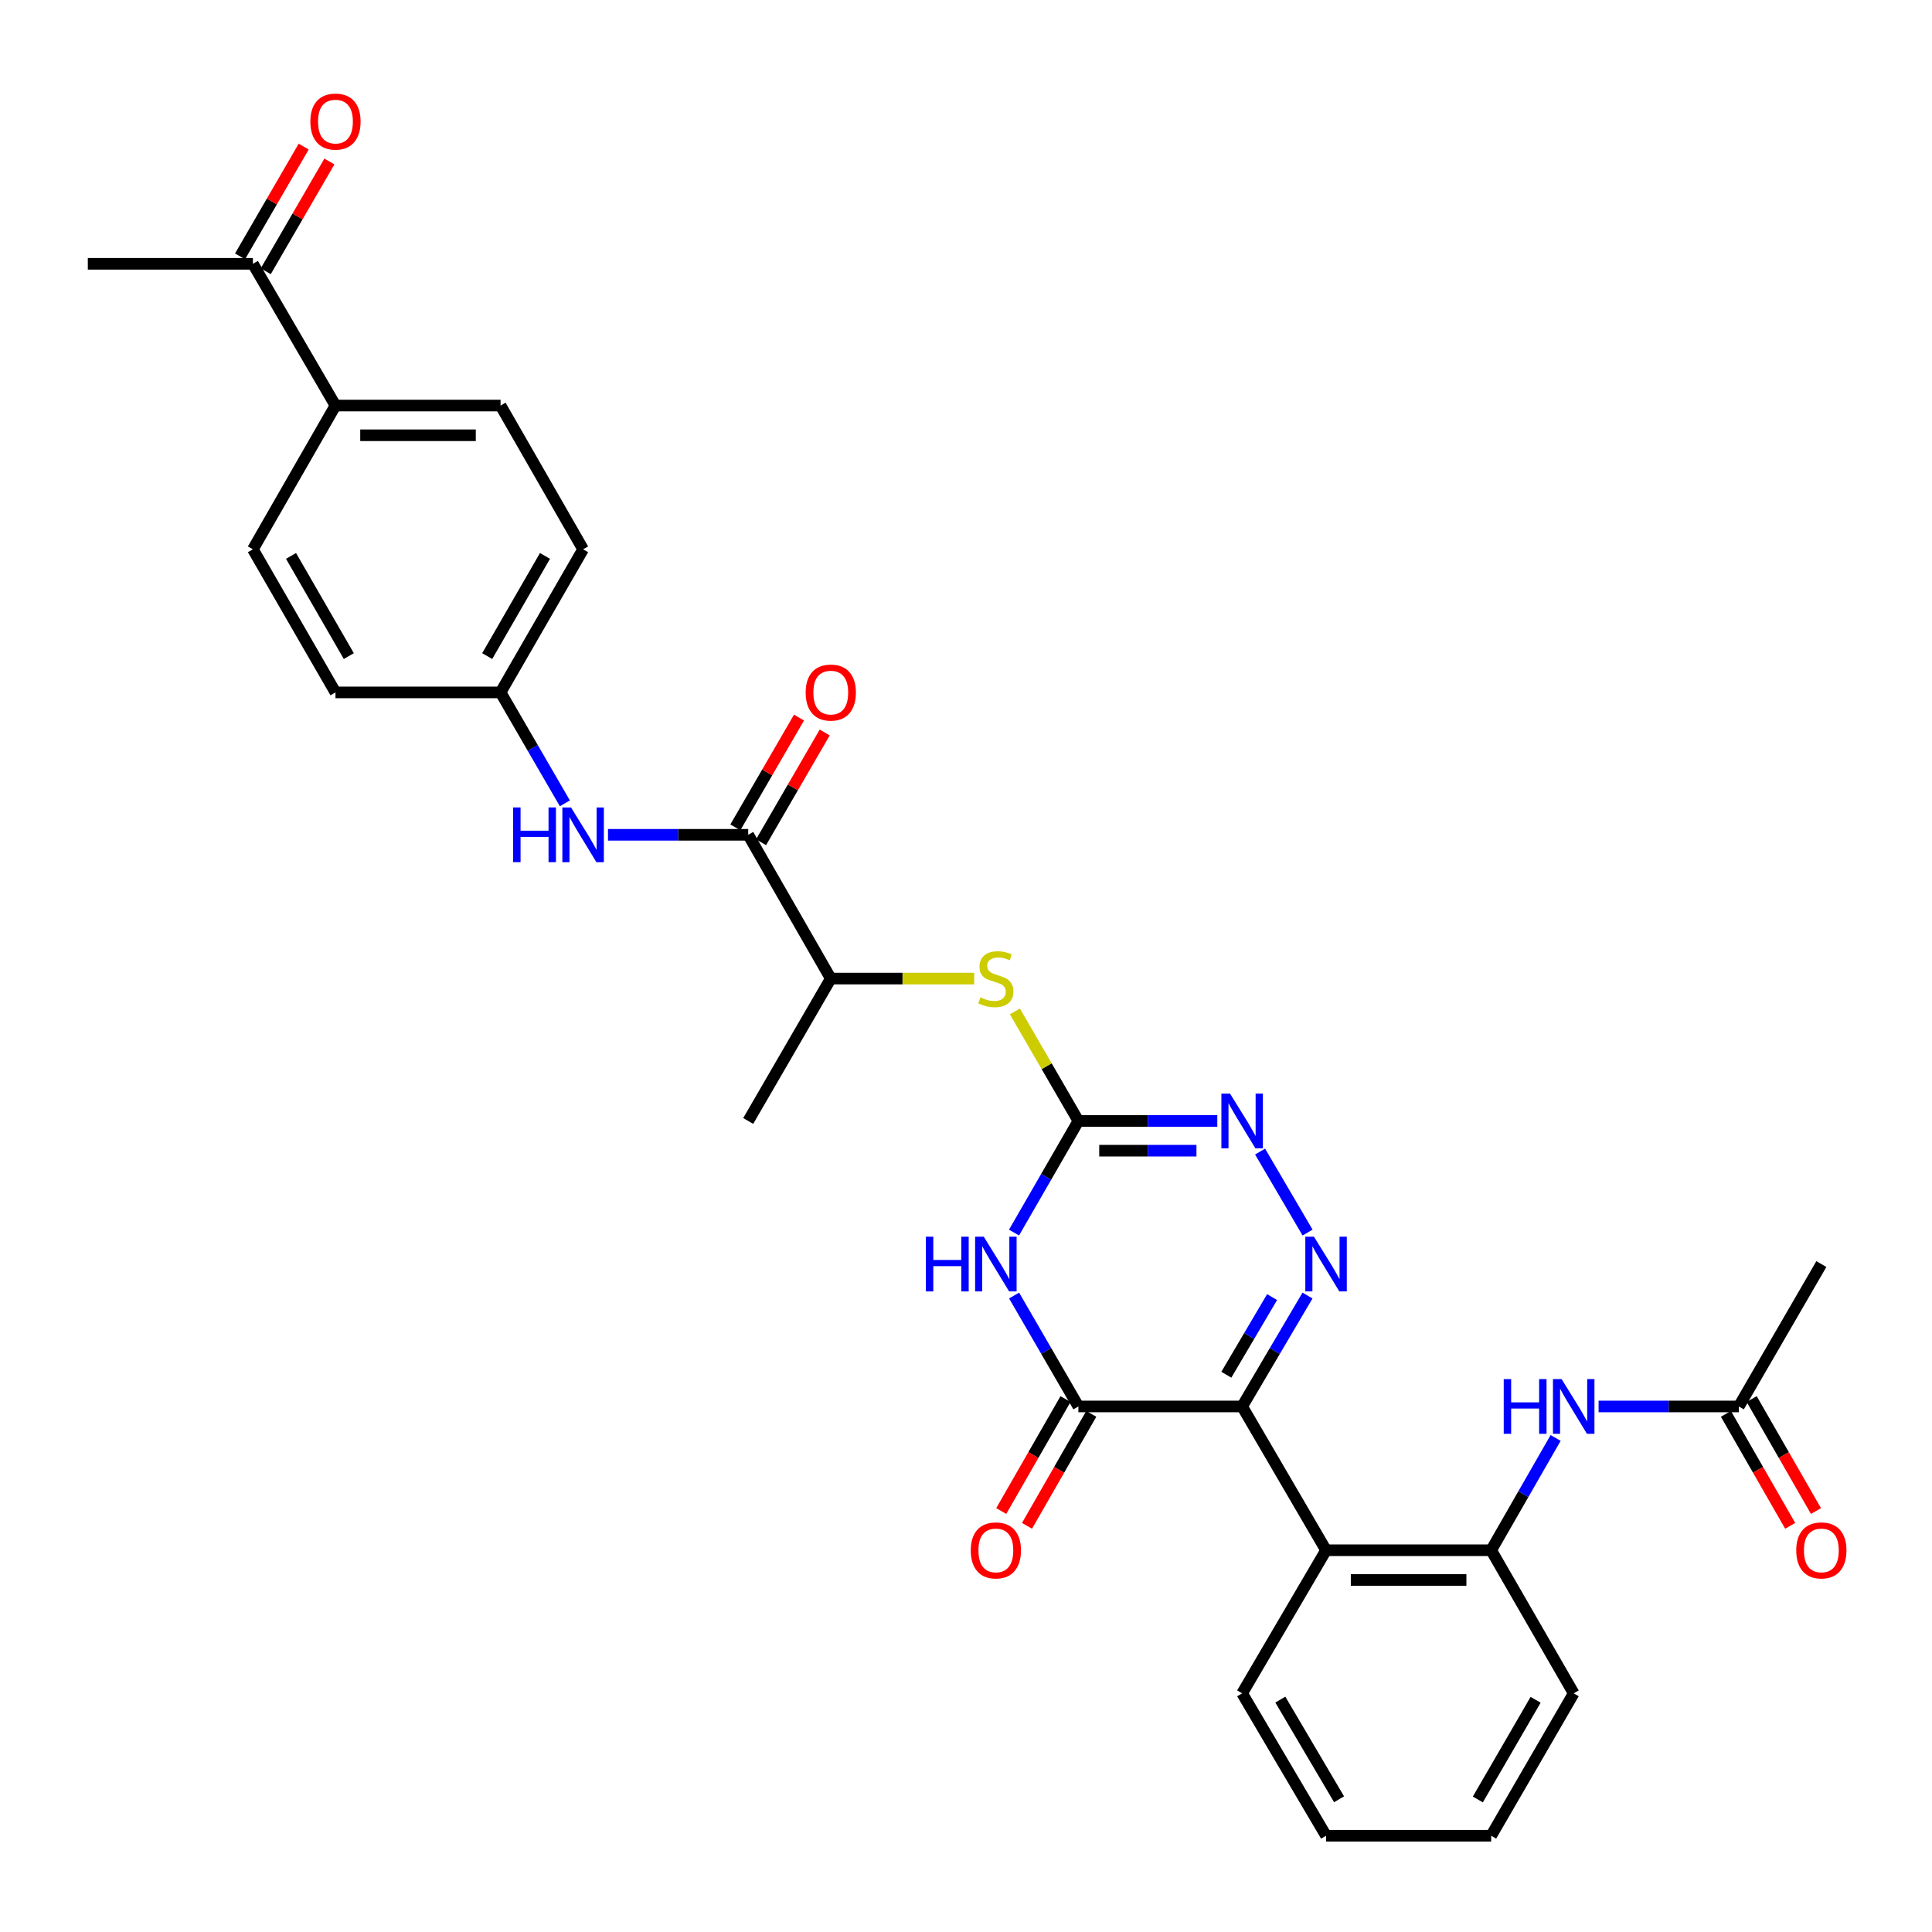 <?xml version='1.0' encoding='iso-8859-1'?>
<svg version='1.1' baseProfile='full'
              xmlns='http://www.w3.org/2000/svg'
                      xmlns:rdkit='http://www.rdkit.org/xml'
                      xmlns:xlink='http://www.w3.org/1999/xlink'
                  xml:space='preserve'
width='1000px' height='1000px' viewBox='0 0 1000 1000'>
<!-- END OF HEADER -->
<rect style='opacity:1.0;fill:#FFFFFF;stroke:none' width='1000' height='1000' x='0' y='0'> </rect>
<path class='bond-0' d='M 642.928,727.981 L 659.844,699.278' style='fill:none;fill-rule:evenodd;stroke:#000000;stroke-width:6px;stroke-linecap:butt;stroke-linejoin:miter;stroke-opacity:1' />
<path class='bond-0' d='M 659.844,699.278 L 676.76,670.575' style='fill:none;fill-rule:evenodd;stroke:#0000FF;stroke-width:6px;stroke-linecap:butt;stroke-linejoin:miter;stroke-opacity:1' />
<path class='bond-0' d='M 634.751,711.56 L 646.592,691.468' style='fill:none;fill-rule:evenodd;stroke:#000000;stroke-width:6px;stroke-linecap:butt;stroke-linejoin:miter;stroke-opacity:1' />
<path class='bond-0' d='M 646.592,691.468 L 658.433,671.376' style='fill:none;fill-rule:evenodd;stroke:#0000FF;stroke-width:6px;stroke-linecap:butt;stroke-linejoin:miter;stroke-opacity:1' />
<path class='bond-2' d='M 642.928,727.981 L 558.174,727.981' style='fill:none;fill-rule:evenodd;stroke:#000000;stroke-width:6px;stroke-linecap:butt;stroke-linejoin:miter;stroke-opacity:1' />
<path class='bond-5' d='M 642.928,727.981 L 686.365,802.404' style='fill:none;fill-rule:evenodd;stroke:#000000;stroke-width:6px;stroke-linecap:butt;stroke-linejoin:miter;stroke-opacity:1' />
<path class='bond-4' d='M 676.802,637.97 L 652.215,596.047' style='fill:none;fill-rule:evenodd;stroke:#0000FF;stroke-width:6px;stroke-linecap:butt;stroke-linejoin:miter;stroke-opacity:1' />
<path class='bond-1' d='M 524.897,670.566 L 541.536,699.274' style='fill:none;fill-rule:evenodd;stroke:#0000FF;stroke-width:6px;stroke-linecap:butt;stroke-linejoin:miter;stroke-opacity:1' />
<path class='bond-1' d='M 541.536,699.274 L 558.174,727.981' style='fill:none;fill-rule:evenodd;stroke:#000000;stroke-width:6px;stroke-linecap:butt;stroke-linejoin:miter;stroke-opacity:1' />
<path class='bond-3' d='M 524.856,637.979 L 541.515,609.096' style='fill:none;fill-rule:evenodd;stroke:#0000FF;stroke-width:6px;stroke-linecap:butt;stroke-linejoin:miter;stroke-opacity:1' />
<path class='bond-3' d='M 541.515,609.096 L 558.174,580.213' style='fill:none;fill-rule:evenodd;stroke:#000000;stroke-width:6px;stroke-linecap:butt;stroke-linejoin:miter;stroke-opacity:1' />
<path class='bond-13' d='M 551.504,724.152 L 534.87,753.131' style='fill:none;fill-rule:evenodd;stroke:#000000;stroke-width:6px;stroke-linecap:butt;stroke-linejoin:miter;stroke-opacity:1' />
<path class='bond-13' d='M 534.87,753.131 L 518.237,782.11' style='fill:none;fill-rule:evenodd;stroke:#FF0000;stroke-width:6px;stroke-linecap:butt;stroke-linejoin:miter;stroke-opacity:1' />
<path class='bond-13' d='M 564.845,731.81 L 548.211,760.788' style='fill:none;fill-rule:evenodd;stroke:#000000;stroke-width:6px;stroke-linecap:butt;stroke-linejoin:miter;stroke-opacity:1' />
<path class='bond-13' d='M 548.211,760.788 L 531.577,789.767' style='fill:none;fill-rule:evenodd;stroke:#FF0000;stroke-width:6px;stroke-linecap:butt;stroke-linejoin:miter;stroke-opacity:1' />
<path class='bond-8' d='M 558.174,580.213 L 541.744,551.865' style='fill:none;fill-rule:evenodd;stroke:#000000;stroke-width:6px;stroke-linecap:butt;stroke-linejoin:miter;stroke-opacity:1' />
<path class='bond-8' d='M 541.744,551.865 L 525.314,523.518' style='fill:none;fill-rule:evenodd;stroke:#CCCC00;stroke-width:6px;stroke-linecap:butt;stroke-linejoin:miter;stroke-opacity:1' />
<path class='bond-31' d='M 558.174,580.213 L 594.122,580.213' style='fill:none;fill-rule:evenodd;stroke:#000000;stroke-width:6px;stroke-linecap:butt;stroke-linejoin:miter;stroke-opacity:1' />
<path class='bond-31' d='M 594.122,580.213 L 630.07,580.213' style='fill:none;fill-rule:evenodd;stroke:#0000FF;stroke-width:6px;stroke-linecap:butt;stroke-linejoin:miter;stroke-opacity:1' />
<path class='bond-31' d='M 568.959,595.595 L 594.122,595.595' style='fill:none;fill-rule:evenodd;stroke:#000000;stroke-width:6px;stroke-linecap:butt;stroke-linejoin:miter;stroke-opacity:1' />
<path class='bond-31' d='M 594.122,595.595 L 619.285,595.595' style='fill:none;fill-rule:evenodd;stroke:#0000FF;stroke-width:6px;stroke-linecap:butt;stroke-linejoin:miter;stroke-opacity:1' />
<path class='bond-7' d='M 686.365,802.404 L 771.828,802.404' style='fill:none;fill-rule:evenodd;stroke:#000000;stroke-width:6px;stroke-linecap:butt;stroke-linejoin:miter;stroke-opacity:1' />
<path class='bond-7' d='M 699.185,817.785 L 759.009,817.785' style='fill:none;fill-rule:evenodd;stroke:#000000;stroke-width:6px;stroke-linecap:butt;stroke-linejoin:miter;stroke-opacity:1' />
<path class='bond-24' d='M 686.365,802.404 L 642.928,876.467' style='fill:none;fill-rule:evenodd;stroke:#000000;stroke-width:6px;stroke-linecap:butt;stroke-linejoin:miter;stroke-opacity:1' />
<path class='bond-6' d='M 387.273,432.094 L 430.009,506.508' style='fill:none;fill-rule:evenodd;stroke:#000000;stroke-width:6px;stroke-linecap:butt;stroke-linejoin:miter;stroke-opacity:1' />
<path class='bond-10' d='M 387.273,432.094 L 350.984,432.094' style='fill:none;fill-rule:evenodd;stroke:#000000;stroke-width:6px;stroke-linecap:butt;stroke-linejoin:miter;stroke-opacity:1' />
<path class='bond-10' d='M 350.984,432.094 L 314.695,432.094' style='fill:none;fill-rule:evenodd;stroke:#0000FF;stroke-width:6px;stroke-linecap:butt;stroke-linejoin:miter;stroke-opacity:1' />
<path class='bond-16' d='M 393.927,435.952 L 410.398,407.544' style='fill:none;fill-rule:evenodd;stroke:#000000;stroke-width:6px;stroke-linecap:butt;stroke-linejoin:miter;stroke-opacity:1' />
<path class='bond-16' d='M 410.398,407.544 L 426.87,379.137' style='fill:none;fill-rule:evenodd;stroke:#FF0000;stroke-width:6px;stroke-linecap:butt;stroke-linejoin:miter;stroke-opacity:1' />
<path class='bond-16' d='M 380.62,428.236 L 397.091,399.829' style='fill:none;fill-rule:evenodd;stroke:#000000;stroke-width:6px;stroke-linecap:butt;stroke-linejoin:miter;stroke-opacity:1' />
<path class='bond-16' d='M 397.091,399.829 L 413.563,371.421' style='fill:none;fill-rule:evenodd;stroke:#FF0000;stroke-width:6px;stroke-linecap:butt;stroke-linejoin:miter;stroke-opacity:1' />
<path class='bond-9' d='M 771.828,802.404 L 788.508,773.345' style='fill:none;fill-rule:evenodd;stroke:#000000;stroke-width:6px;stroke-linecap:butt;stroke-linejoin:miter;stroke-opacity:1' />
<path class='bond-9' d='M 788.508,773.345 L 805.188,744.286' style='fill:none;fill-rule:evenodd;stroke:#0000FF;stroke-width:6px;stroke-linecap:butt;stroke-linejoin:miter;stroke-opacity:1' />
<path class='bond-25' d='M 771.828,802.404 L 814.547,876.467' style='fill:none;fill-rule:evenodd;stroke:#000000;stroke-width:6px;stroke-linecap:butt;stroke-linejoin:miter;stroke-opacity:1' />
<path class='bond-12' d='M 504.239,506.508 L 467.124,506.508' style='fill:none;fill-rule:evenodd;stroke:#CCCC00;stroke-width:6px;stroke-linecap:butt;stroke-linejoin:miter;stroke-opacity:1' />
<path class='bond-12' d='M 467.124,506.508 L 430.009,506.508' style='fill:none;fill-rule:evenodd;stroke:#000000;stroke-width:6px;stroke-linecap:butt;stroke-linejoin:miter;stroke-opacity:1' />
<path class='bond-11' d='M 827.424,727.981 L 863.713,727.981' style='fill:none;fill-rule:evenodd;stroke:#0000FF;stroke-width:6px;stroke-linecap:butt;stroke-linejoin:miter;stroke-opacity:1' />
<path class='bond-11' d='M 863.713,727.981 L 900.002,727.981' style='fill:none;fill-rule:evenodd;stroke:#000000;stroke-width:6px;stroke-linecap:butt;stroke-linejoin:miter;stroke-opacity:1' />
<path class='bond-19' d='M 292.375,415.804 L 275.733,387.097' style='fill:none;fill-rule:evenodd;stroke:#0000FF;stroke-width:6px;stroke-linecap:butt;stroke-linejoin:miter;stroke-opacity:1' />
<path class='bond-19' d='M 275.733,387.097 L 259.091,358.389' style='fill:none;fill-rule:evenodd;stroke:#000000;stroke-width:6px;stroke-linecap:butt;stroke-linejoin:miter;stroke-opacity:1' />
<path class='bond-17' d='M 893.332,731.81 L 909.969,760.789' style='fill:none;fill-rule:evenodd;stroke:#000000;stroke-width:6px;stroke-linecap:butt;stroke-linejoin:miter;stroke-opacity:1' />
<path class='bond-17' d='M 909.969,760.789 L 926.606,789.767' style='fill:none;fill-rule:evenodd;stroke:#FF0000;stroke-width:6px;stroke-linecap:butt;stroke-linejoin:miter;stroke-opacity:1' />
<path class='bond-17' d='M 906.672,724.152 L 923.309,753.13' style='fill:none;fill-rule:evenodd;stroke:#000000;stroke-width:6px;stroke-linecap:butt;stroke-linejoin:miter;stroke-opacity:1' />
<path class='bond-17' d='M 923.309,753.13 L 939.946,782.109' style='fill:none;fill-rule:evenodd;stroke:#FF0000;stroke-width:6px;stroke-linecap:butt;stroke-linejoin:miter;stroke-opacity:1' />
<path class='bond-26' d='M 900.002,727.981 L 942.729,654.276' style='fill:none;fill-rule:evenodd;stroke:#000000;stroke-width:6px;stroke-linecap:butt;stroke-linejoin:miter;stroke-opacity:1' />
<path class='bond-28' d='M 430.009,506.508 L 387.273,580.213' style='fill:none;fill-rule:evenodd;stroke:#000000;stroke-width:6px;stroke-linecap:butt;stroke-linejoin:miter;stroke-opacity:1' />
<path class='bond-14' d='M 130.901,136.549 L 173.637,209.912' style='fill:none;fill-rule:evenodd;stroke:#000000;stroke-width:6px;stroke-linecap:butt;stroke-linejoin:miter;stroke-opacity:1' />
<path class='bond-18' d='M 137.554,140.407 L 154.025,111.999' style='fill:none;fill-rule:evenodd;stroke:#000000;stroke-width:6px;stroke-linecap:butt;stroke-linejoin:miter;stroke-opacity:1' />
<path class='bond-18' d='M 154.025,111.999 L 170.497,83.592' style='fill:none;fill-rule:evenodd;stroke:#FF0000;stroke-width:6px;stroke-linecap:butt;stroke-linejoin:miter;stroke-opacity:1' />
<path class='bond-18' d='M 124.247,132.691 L 140.719,104.284' style='fill:none;fill-rule:evenodd;stroke:#000000;stroke-width:6px;stroke-linecap:butt;stroke-linejoin:miter;stroke-opacity:1' />
<path class='bond-18' d='M 140.719,104.284 L 157.19,75.876' style='fill:none;fill-rule:evenodd;stroke:#FF0000;stroke-width:6px;stroke-linecap:butt;stroke-linejoin:miter;stroke-opacity:1' />
<path class='bond-27' d='M 130.901,136.549 L 45.455,136.549' style='fill:none;fill-rule:evenodd;stroke:#000000;stroke-width:6px;stroke-linecap:butt;stroke-linejoin:miter;stroke-opacity:1' />
<path class='bond-15' d='M 173.637,209.912 L 259.091,209.912' style='fill:none;fill-rule:evenodd;stroke:#000000;stroke-width:6px;stroke-linecap:butt;stroke-linejoin:miter;stroke-opacity:1' />
<path class='bond-15' d='M 186.455,225.294 L 246.273,225.294' style='fill:none;fill-rule:evenodd;stroke:#000000;stroke-width:6px;stroke-linecap:butt;stroke-linejoin:miter;stroke-opacity:1' />
<path class='bond-33' d='M 173.637,209.912 L 130.901,284.317' style='fill:none;fill-rule:evenodd;stroke:#000000;stroke-width:6px;stroke-linecap:butt;stroke-linejoin:miter;stroke-opacity:1' />
<path class='bond-22' d='M 259.091,358.389 L 173.637,358.389' style='fill:none;fill-rule:evenodd;stroke:#000000;stroke-width:6px;stroke-linecap:butt;stroke-linejoin:miter;stroke-opacity:1' />
<path class='bond-23' d='M 259.091,358.389 L 301.819,284.317' style='fill:none;fill-rule:evenodd;stroke:#000000;stroke-width:6px;stroke-linecap:butt;stroke-linejoin:miter;stroke-opacity:1' />
<path class='bond-23' d='M 252.176,339.593 L 282.086,287.742' style='fill:none;fill-rule:evenodd;stroke:#000000;stroke-width:6px;stroke-linecap:butt;stroke-linejoin:miter;stroke-opacity:1' />
<path class='bond-20' d='M 259.091,209.912 L 301.819,284.317' style='fill:none;fill-rule:evenodd;stroke:#000000;stroke-width:6px;stroke-linecap:butt;stroke-linejoin:miter;stroke-opacity:1' />
<path class='bond-21' d='M 130.901,284.317 L 173.637,358.389' style='fill:none;fill-rule:evenodd;stroke:#000000;stroke-width:6px;stroke-linecap:butt;stroke-linejoin:miter;stroke-opacity:1' />
<path class='bond-21' d='M 150.635,287.741 L 180.55,339.592' style='fill:none;fill-rule:evenodd;stroke:#000000;stroke-width:6px;stroke-linecap:butt;stroke-linejoin:miter;stroke-opacity:1' />
<path class='bond-29' d='M 642.928,876.467 L 686.365,950.172' style='fill:none;fill-rule:evenodd;stroke:#000000;stroke-width:6px;stroke-linecap:butt;stroke-linejoin:miter;stroke-opacity:1' />
<path class='bond-29' d='M 662.696,879.713 L 693.101,931.306' style='fill:none;fill-rule:evenodd;stroke:#000000;stroke-width:6px;stroke-linecap:butt;stroke-linejoin:miter;stroke-opacity:1' />
<path class='bond-32' d='M 814.547,876.467 L 771.828,950.172' style='fill:none;fill-rule:evenodd;stroke:#000000;stroke-width:6px;stroke-linecap:butt;stroke-linejoin:miter;stroke-opacity:1' />
<path class='bond-32' d='M 794.831,879.81 L 764.928,931.403' style='fill:none;fill-rule:evenodd;stroke:#000000;stroke-width:6px;stroke-linecap:butt;stroke-linejoin:miter;stroke-opacity:1' />
<path class='bond-30' d='M 686.365,950.172 L 771.828,950.172' style='fill:none;fill-rule:evenodd;stroke:#000000;stroke-width:6px;stroke-linecap:butt;stroke-linejoin:miter;stroke-opacity:1' />
<path  class='atom-1' d='M 680.105 640.116
L 689.385 655.116
Q 690.305 656.596, 691.785 659.276
Q 693.265 661.956, 693.345 662.116
L 693.345 640.116
L 697.105 640.116
L 697.105 668.436
L 693.225 668.436
L 683.265 652.036
Q 682.105 650.116, 680.865 647.916
Q 679.665 645.716, 679.305 645.036
L 679.305 668.436
L 675.625 668.436
L 675.625 640.116
L 680.105 640.116
' fill='#0000FF'/>
<path  class='atom-2' d='M 479.236 640.116
L 483.076 640.116
L 483.076 652.156
L 497.556 652.156
L 497.556 640.116
L 501.396 640.116
L 501.396 668.436
L 497.556 668.436
L 497.556 655.356
L 483.076 655.356
L 483.076 668.436
L 479.236 668.436
L 479.236 640.116
' fill='#0000FF'/>
<path  class='atom-2' d='M 509.196 640.116
L 518.476 655.116
Q 519.396 656.596, 520.876 659.276
Q 522.356 661.956, 522.436 662.116
L 522.436 640.116
L 526.196 640.116
L 526.196 668.436
L 522.316 668.436
L 512.356 652.036
Q 511.196 650.116, 509.956 647.916
Q 508.756 645.716, 508.396 645.036
L 508.396 668.436
L 504.716 668.436
L 504.716 640.116
L 509.196 640.116
' fill='#0000FF'/>
<path  class='atom-5' d='M 636.668 566.053
L 645.948 581.053
Q 646.868 582.533, 648.348 585.213
Q 649.828 587.893, 649.908 588.053
L 649.908 566.053
L 653.668 566.053
L 653.668 594.373
L 649.788 594.373
L 639.828 577.973
Q 638.668 576.053, 637.428 573.853
Q 636.228 571.653, 635.868 570.973
L 635.868 594.373
L 632.188 594.373
L 632.188 566.053
L 636.668 566.053
' fill='#0000FF'/>
<path  class='atom-9' d='M 507.456 516.228
Q 507.776 516.348, 509.096 516.908
Q 510.416 517.468, 511.856 517.828
Q 513.336 518.148, 514.776 518.148
Q 517.456 518.148, 519.016 516.868
Q 520.576 515.548, 520.576 513.268
Q 520.576 511.708, 519.776 510.748
Q 519.016 509.788, 517.816 509.268
Q 516.616 508.748, 514.616 508.148
Q 512.096 507.388, 510.576 506.668
Q 509.096 505.948, 508.016 504.428
Q 506.976 502.908, 506.976 500.348
Q 506.976 496.788, 509.376 494.588
Q 511.816 492.388, 516.616 492.388
Q 519.896 492.388, 523.616 493.948
L 522.696 497.028
Q 519.296 495.628, 516.736 495.628
Q 513.976 495.628, 512.456 496.788
Q 510.936 497.908, 510.976 499.868
Q 510.976 501.388, 511.736 502.308
Q 512.536 503.228, 513.656 503.748
Q 514.816 504.268, 516.736 504.868
Q 519.296 505.668, 520.816 506.468
Q 522.336 507.268, 523.416 508.908
Q 524.536 510.508, 524.536 513.268
Q 524.536 517.188, 521.896 519.308
Q 519.296 521.388, 514.936 521.388
Q 512.416 521.388, 510.496 520.828
Q 508.616 520.308, 506.376 519.388
L 507.456 516.228
' fill='#CCCC00'/>
<path  class='atom-10' d='M 778.327 713.821
L 782.167 713.821
L 782.167 725.861
L 796.647 725.861
L 796.647 713.821
L 800.487 713.821
L 800.487 742.141
L 796.647 742.141
L 796.647 729.061
L 782.167 729.061
L 782.167 742.141
L 778.327 742.141
L 778.327 713.821
' fill='#0000FF'/>
<path  class='atom-10' d='M 808.287 713.821
L 817.567 728.821
Q 818.487 730.301, 819.967 732.981
Q 821.447 735.661, 821.527 735.821
L 821.527 713.821
L 825.287 713.821
L 825.287 742.141
L 821.407 742.141
L 811.447 725.741
Q 810.287 723.821, 809.047 721.621
Q 807.847 719.421, 807.487 718.741
L 807.487 742.141
L 803.807 742.141
L 803.807 713.821
L 808.287 713.821
' fill='#0000FF'/>
<path  class='atom-11' d='M 265.599 417.934
L 269.439 417.934
L 269.439 429.974
L 283.919 429.974
L 283.919 417.934
L 287.759 417.934
L 287.759 446.254
L 283.919 446.254
L 283.919 433.174
L 269.439 433.174
L 269.439 446.254
L 265.599 446.254
L 265.599 417.934
' fill='#0000FF'/>
<path  class='atom-11' d='M 295.559 417.934
L 304.839 432.934
Q 305.759 434.414, 307.239 437.094
Q 308.719 439.774, 308.799 439.934
L 308.799 417.934
L 312.559 417.934
L 312.559 446.254
L 308.679 446.254
L 298.719 429.854
Q 297.559 427.934, 296.319 425.734
Q 295.119 423.534, 294.759 422.854
L 294.759 446.254
L 291.079 446.254
L 291.079 417.934
L 295.559 417.934
' fill='#0000FF'/>
<path  class='atom-14' d='M 502.456 802.484
Q 502.456 795.684, 505.816 791.884
Q 509.176 788.084, 515.456 788.084
Q 521.736 788.084, 525.096 791.884
Q 528.456 795.684, 528.456 802.484
Q 528.456 809.364, 525.056 813.284
Q 521.656 817.164, 515.456 817.164
Q 509.216 817.164, 505.816 813.284
Q 502.456 809.404, 502.456 802.484
M 515.456 813.964
Q 519.776 813.964, 522.096 811.084
Q 524.456 808.164, 524.456 802.484
Q 524.456 796.924, 522.096 794.124
Q 519.776 791.284, 515.456 791.284
Q 511.136 791.284, 508.776 794.084
Q 506.456 796.884, 506.456 802.484
Q 506.456 808.204, 508.776 811.084
Q 511.136 813.964, 515.456 813.964
' fill='#FF0000'/>
<path  class='atom-17' d='M 417.009 358.469
Q 417.009 351.669, 420.369 347.869
Q 423.729 344.069, 430.009 344.069
Q 436.289 344.069, 439.649 347.869
Q 443.009 351.669, 443.009 358.469
Q 443.009 365.349, 439.609 369.269
Q 436.209 373.149, 430.009 373.149
Q 423.769 373.149, 420.369 369.269
Q 417.009 365.389, 417.009 358.469
M 430.009 369.949
Q 434.329 369.949, 436.649 367.069
Q 439.009 364.149, 439.009 358.469
Q 439.009 352.909, 436.649 350.109
Q 434.329 347.269, 430.009 347.269
Q 425.689 347.269, 423.329 350.069
Q 421.009 352.869, 421.009 358.469
Q 421.009 364.189, 423.329 367.069
Q 425.689 369.949, 430.009 369.949
' fill='#FF0000'/>
<path  class='atom-18' d='M 929.729 802.484
Q 929.729 795.684, 933.089 791.884
Q 936.449 788.084, 942.729 788.084
Q 949.009 788.084, 952.369 791.884
Q 955.729 795.684, 955.729 802.484
Q 955.729 809.364, 952.329 813.284
Q 948.929 817.164, 942.729 817.164
Q 936.489 817.164, 933.089 813.284
Q 929.729 809.404, 929.729 802.484
M 942.729 813.964
Q 947.049 813.964, 949.369 811.084
Q 951.729 808.164, 951.729 802.484
Q 951.729 796.924, 949.369 794.124
Q 947.049 791.284, 942.729 791.284
Q 938.409 791.284, 936.049 794.084
Q 933.729 796.884, 933.729 802.484
Q 933.729 808.204, 936.049 811.084
Q 938.409 813.964, 942.729 813.964
' fill='#FF0000'/>
<path  class='atom-19' d='M 160.637 62.924
Q 160.637 56.124, 163.997 52.324
Q 167.357 48.524, 173.637 48.524
Q 179.917 48.524, 183.277 52.324
Q 186.637 56.124, 186.637 62.924
Q 186.637 69.804, 183.237 73.724
Q 179.837 77.604, 173.637 77.604
Q 167.397 77.604, 163.997 73.724
Q 160.637 69.844, 160.637 62.924
M 173.637 74.404
Q 177.957 74.404, 180.277 71.524
Q 182.637 68.604, 182.637 62.924
Q 182.637 57.364, 180.277 54.564
Q 177.957 51.724, 173.637 51.724
Q 169.317 51.724, 166.957 54.524
Q 164.637 57.324, 164.637 62.924
Q 164.637 68.644, 166.957 71.524
Q 169.317 74.404, 173.637 74.404
' fill='#FF0000'/>
</svg>
